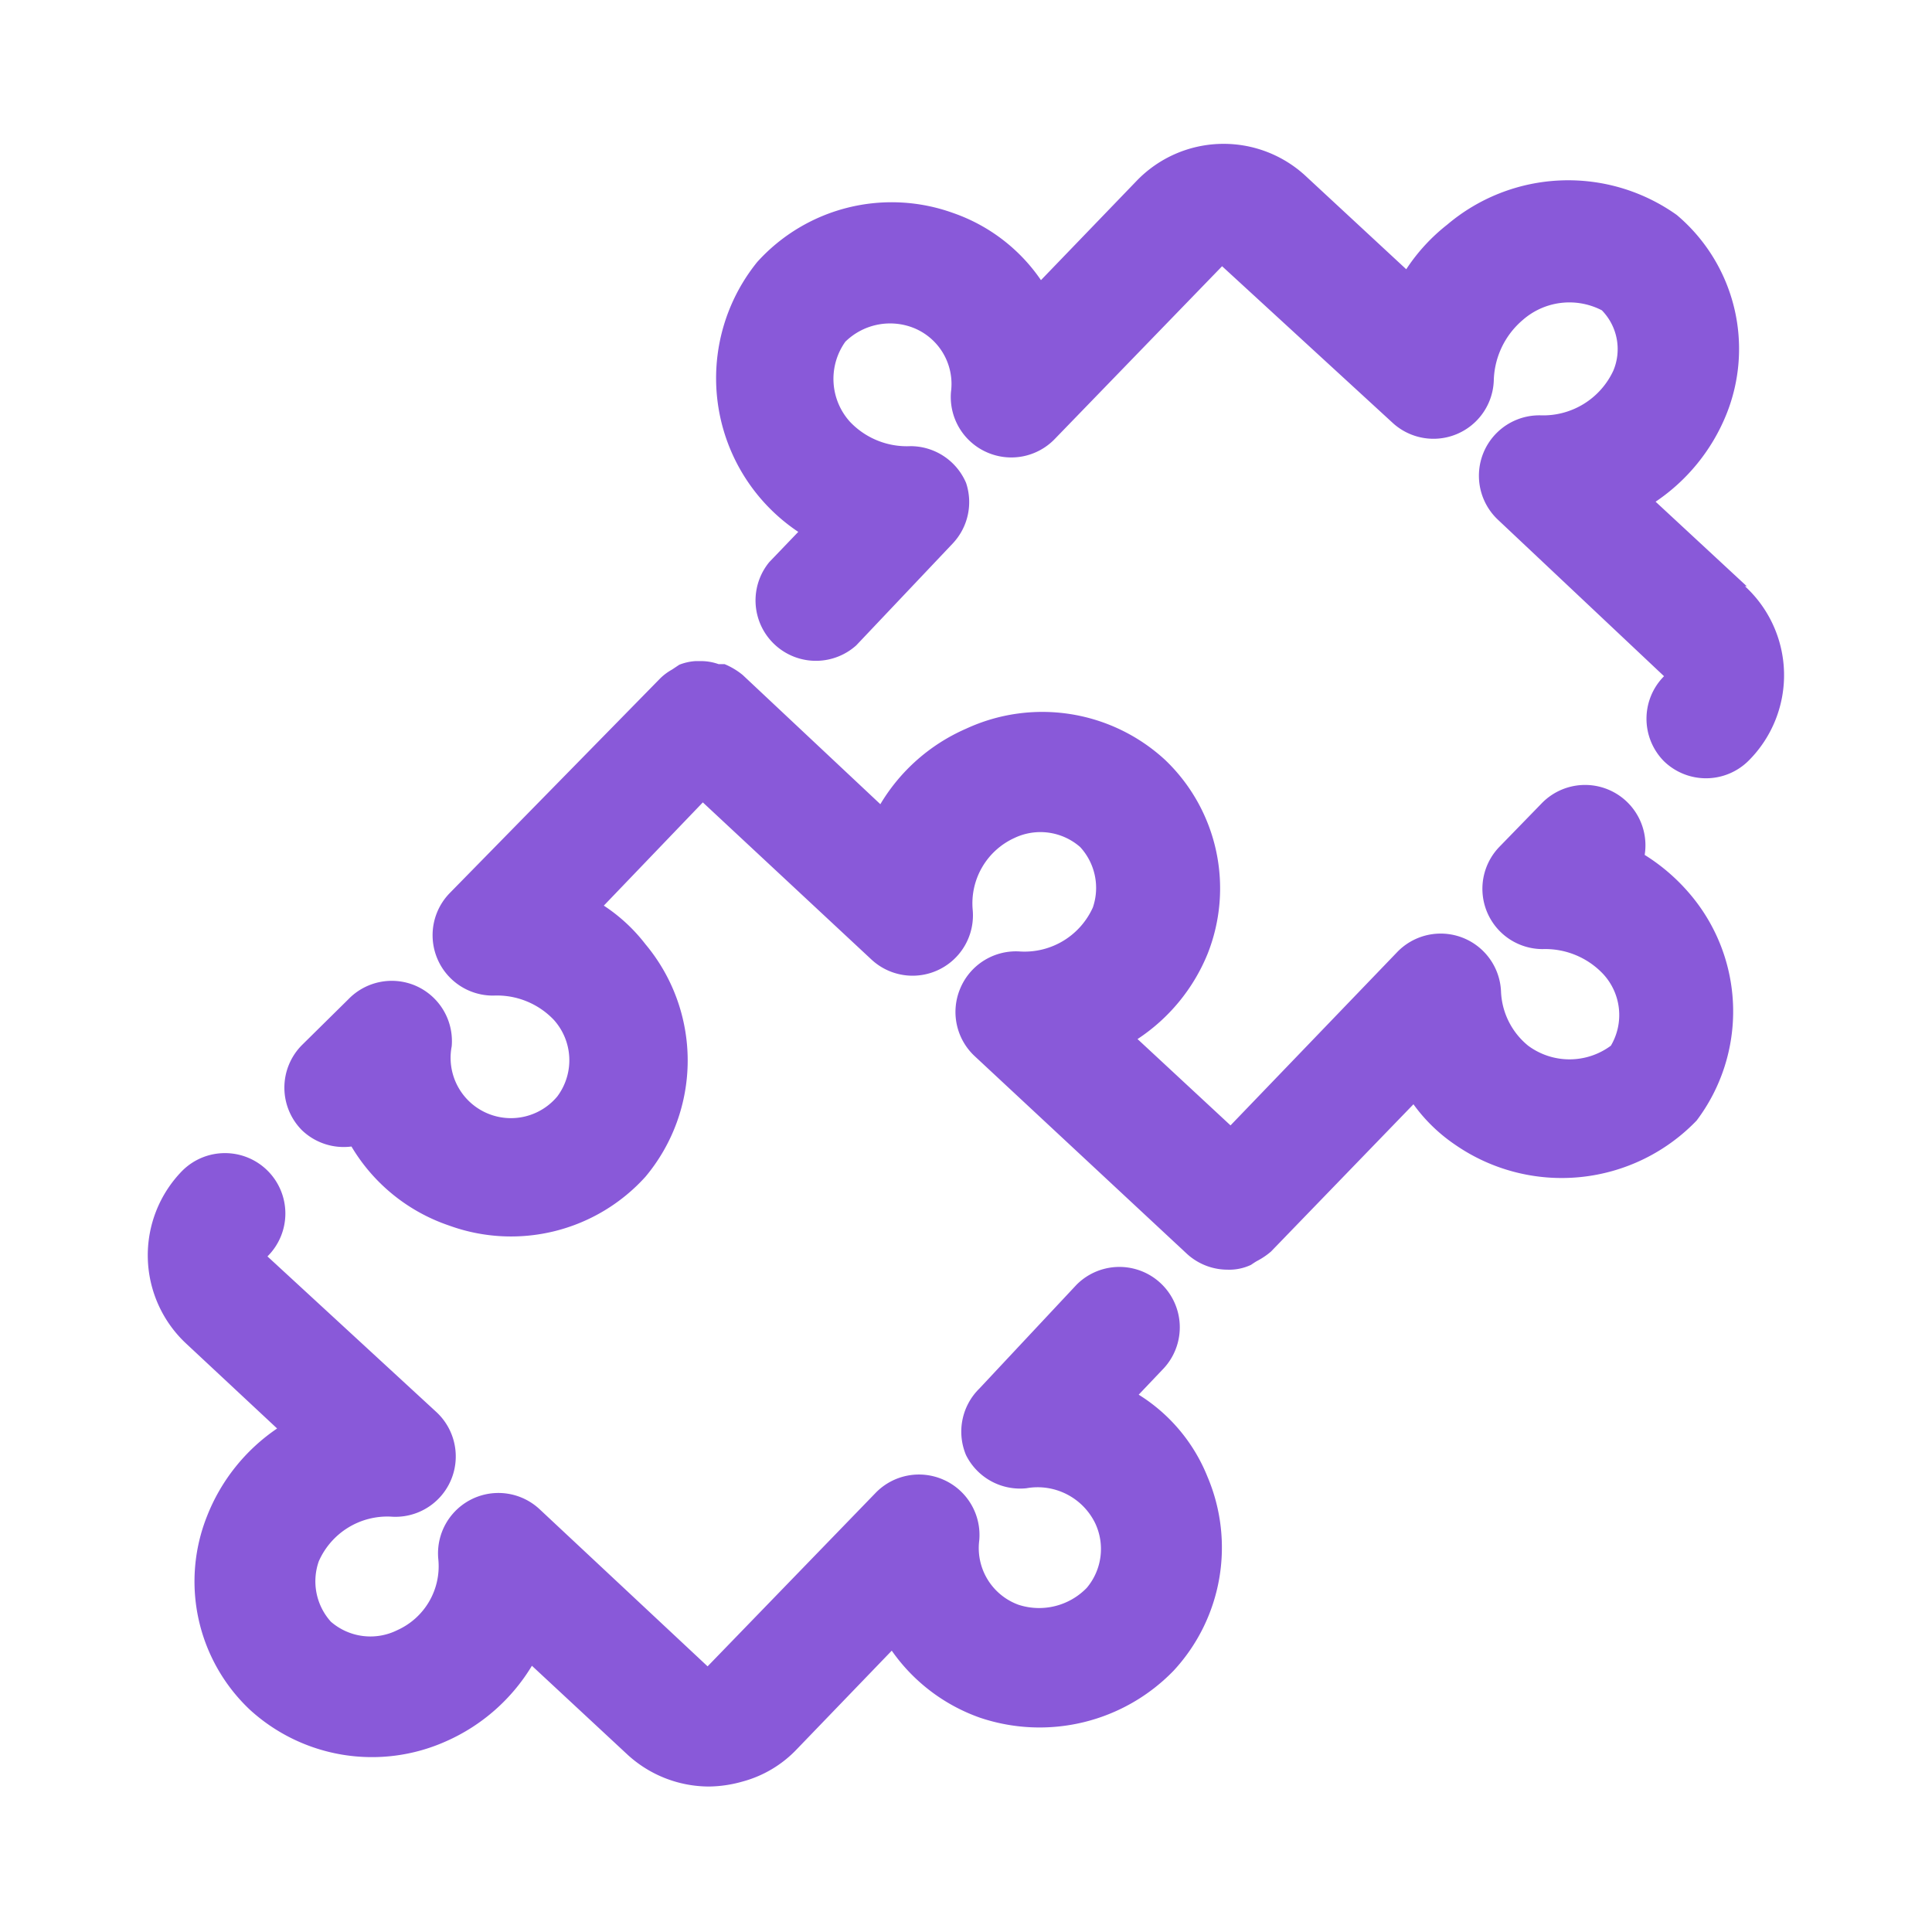 <svg width="60" height="60" viewBox="0 0 60 60" fill="none" xmlns="http://www.w3.org/2000/svg">
    <path d="M51.077 26.55a1.875 1.875 0 0 0-3.206-1.594l-1.313 1.35a1.874 1.874 0 0 0 .316 2.857c.307.203.666.312 1.034.312a2.475 2.475 0 0 1 1.875.769 1.874 1.874 0 0 1 .244 2.231 2.157 2.157 0 0 1-2.569 0 2.288 2.288 0 0 1-.843-1.688 1.875 1.875 0 0 0-3.225-1.218l-5.175 5.381-2.888-2.681a5.776 5.776 0 0 0 2.175-2.644 5.513 5.513 0 0 0-1.312-6.019 5.625 5.625 0 0 0-6.188-.975 5.793 5.793 0 0 0-2.662 2.344l-4.275-4.013a2.25 2.25 0 0 0-.563-.337h-.187a1.634 1.634 0 0 0-.525-.094h-.188a1.65 1.65 0 0 0-.506.113l-.225.15c-.13.072-.249.16-.356.262l-6.544 6.675a1.875 1.875 0 0 0 1.35 3.188 2.437 2.437 0 0 1 1.875.75 1.875 1.875 0 0 1 .112 2.381 1.874 1.874 0 0 1-3.28-1.556 1.875 1.875 0 0 0-1.107-1.875 1.874 1.874 0 0 0-2.1.412l-1.444 1.425a1.875 1.875 0 0 0 0 2.644 1.874 1.874 0 0 0 1.538.506 5.625 5.625 0 0 0 3.037 2.456 5.624 5.624 0 0 0 6.094-1.518 5.625 5.625 0 0 0 0-7.219 5.306 5.306 0 0 0-1.294-1.2l3.075-3.206 5.231 4.875a1.875 1.875 0 0 0 3.15-1.538 2.231 2.231 0 0 1 1.294-2.231 1.875 1.875 0 0 1 2.044.281 1.874 1.874 0 0 1 .394 1.875 2.326 2.326 0 0 1-2.25 1.369 1.875 1.875 0 0 0-1.875 1.162 1.875 1.875 0 0 0 .468 2.1l6.563 6.113c.346.324.801.505 1.275.506.252.009.503-.043.731-.15 0 0 .132-.093.207-.131a2.27 2.27 0 0 0 .412-.281l4.425-4.575c.354.491.792.916 1.294 1.256a5.813 5.813 0 0 0 7.5-.75 5.625 5.625 0 0 0-.188-7.012 6.02 6.02 0 0 0-1.425-1.238zM54.247 18.206l-2.831-2.625a5.963 5.963 0 0 0 2.193-2.7 5.438 5.438 0 0 0-1.537-6.206 5.812 5.812 0 0 0-7.125.3c-.498.39-.928.858-1.275 1.387l-3.094-2.869a3.75 3.75 0 0 0-5.287.132L32.328 8.7a5.475 5.475 0 0 0-2.719-2.082 5.625 5.625 0 0 0-6.093 1.519 5.738 5.738 0 0 0 1.275 8.381l-.9.938a1.875 1.875 0 0 0 2.7 2.587l3-3.168a1.875 1.875 0 0 0 .412-1.876 1.876 1.876 0 0 0-1.725-1.143 2.437 2.437 0 0 1-1.875-.75 1.987 1.987 0 0 1-.15-2.494 1.987 1.987 0 0 1 2.063-.45 1.875 1.875 0 0 1 1.218 2.006 1.875 1.875 0 0 0 1.107 1.875 1.875 1.875 0 0 0 2.118-.412l5.194-5.363 5.288 4.856a1.874 1.874 0 0 0 3.15-1.312 2.55 2.55 0 0 1 .9-1.875 2.194 2.194 0 0 1 2.456-.3 1.725 1.725 0 0 1 .356 1.875 2.4 2.4 0 0 1-2.25 1.387 1.876 1.876 0 0 0-1.331 3.244L51.678 21a1.875 1.875 0 0 0 0 2.643 1.875 1.875 0 0 0 2.644-.037 3.75 3.75 0 0 0-.131-5.4h.056z" fill="#8959D9"/>
    <path d="m35.364 43.312.731-.769a1.875 1.875 0 1 0-2.663-2.643l-3.018 3.224A1.876 1.876 0 0 0 30 45.188a1.875 1.875 0 0 0 1.875 1.031 1.988 1.988 0 0 1 2.138 1.088 1.875 1.875 0 0 1-.263 2.006 2.062 2.062 0 0 1-2.118.525 1.875 1.875 0 0 1-1.22-2.006 1.875 1.875 0 0 0-1.105-1.875 1.875 1.875 0 0 0-2.12.412l-5.212 5.381-5.212-4.875a1.875 1.875 0 0 0-3.15 1.557 2.175 2.175 0 0 1-1.275 2.194 1.874 1.874 0 0 1-2.063-.263 1.875 1.875 0 0 1-.375-1.875 2.325 2.325 0 0 1 2.232-1.388 1.874 1.874 0 0 0 1.98-2.264 1.875 1.875 0 0 0-.556-.98l-5.25-4.837a1.875 1.875 0 0 0-1.321-3.208c-.496 0-.971.197-1.322.546a3.75 3.75 0 0 0 .131 5.381l2.812 2.625a5.888 5.888 0 0 0-2.175 2.719 5.475 5.475 0 0 0 1.332 6.018 5.624 5.624 0 0 0 6.093.976 5.887 5.887 0 0 0 2.663-2.344l2.944 2.737a3.75 3.75 0 0 0 2.55 1.013 3.92 3.92 0 0 0 1.031-.15 3.619 3.619 0 0 0 1.706-1.013l2.944-3.056a5.625 5.625 0 0 0 2.738 2.081 5.794 5.794 0 0 0 6.018-1.462 5.625 5.625 0 0 0 1.05-6.019 5.344 5.344 0 0 0-2.137-2.55z" fill="#8959D9"/>
</svg>
